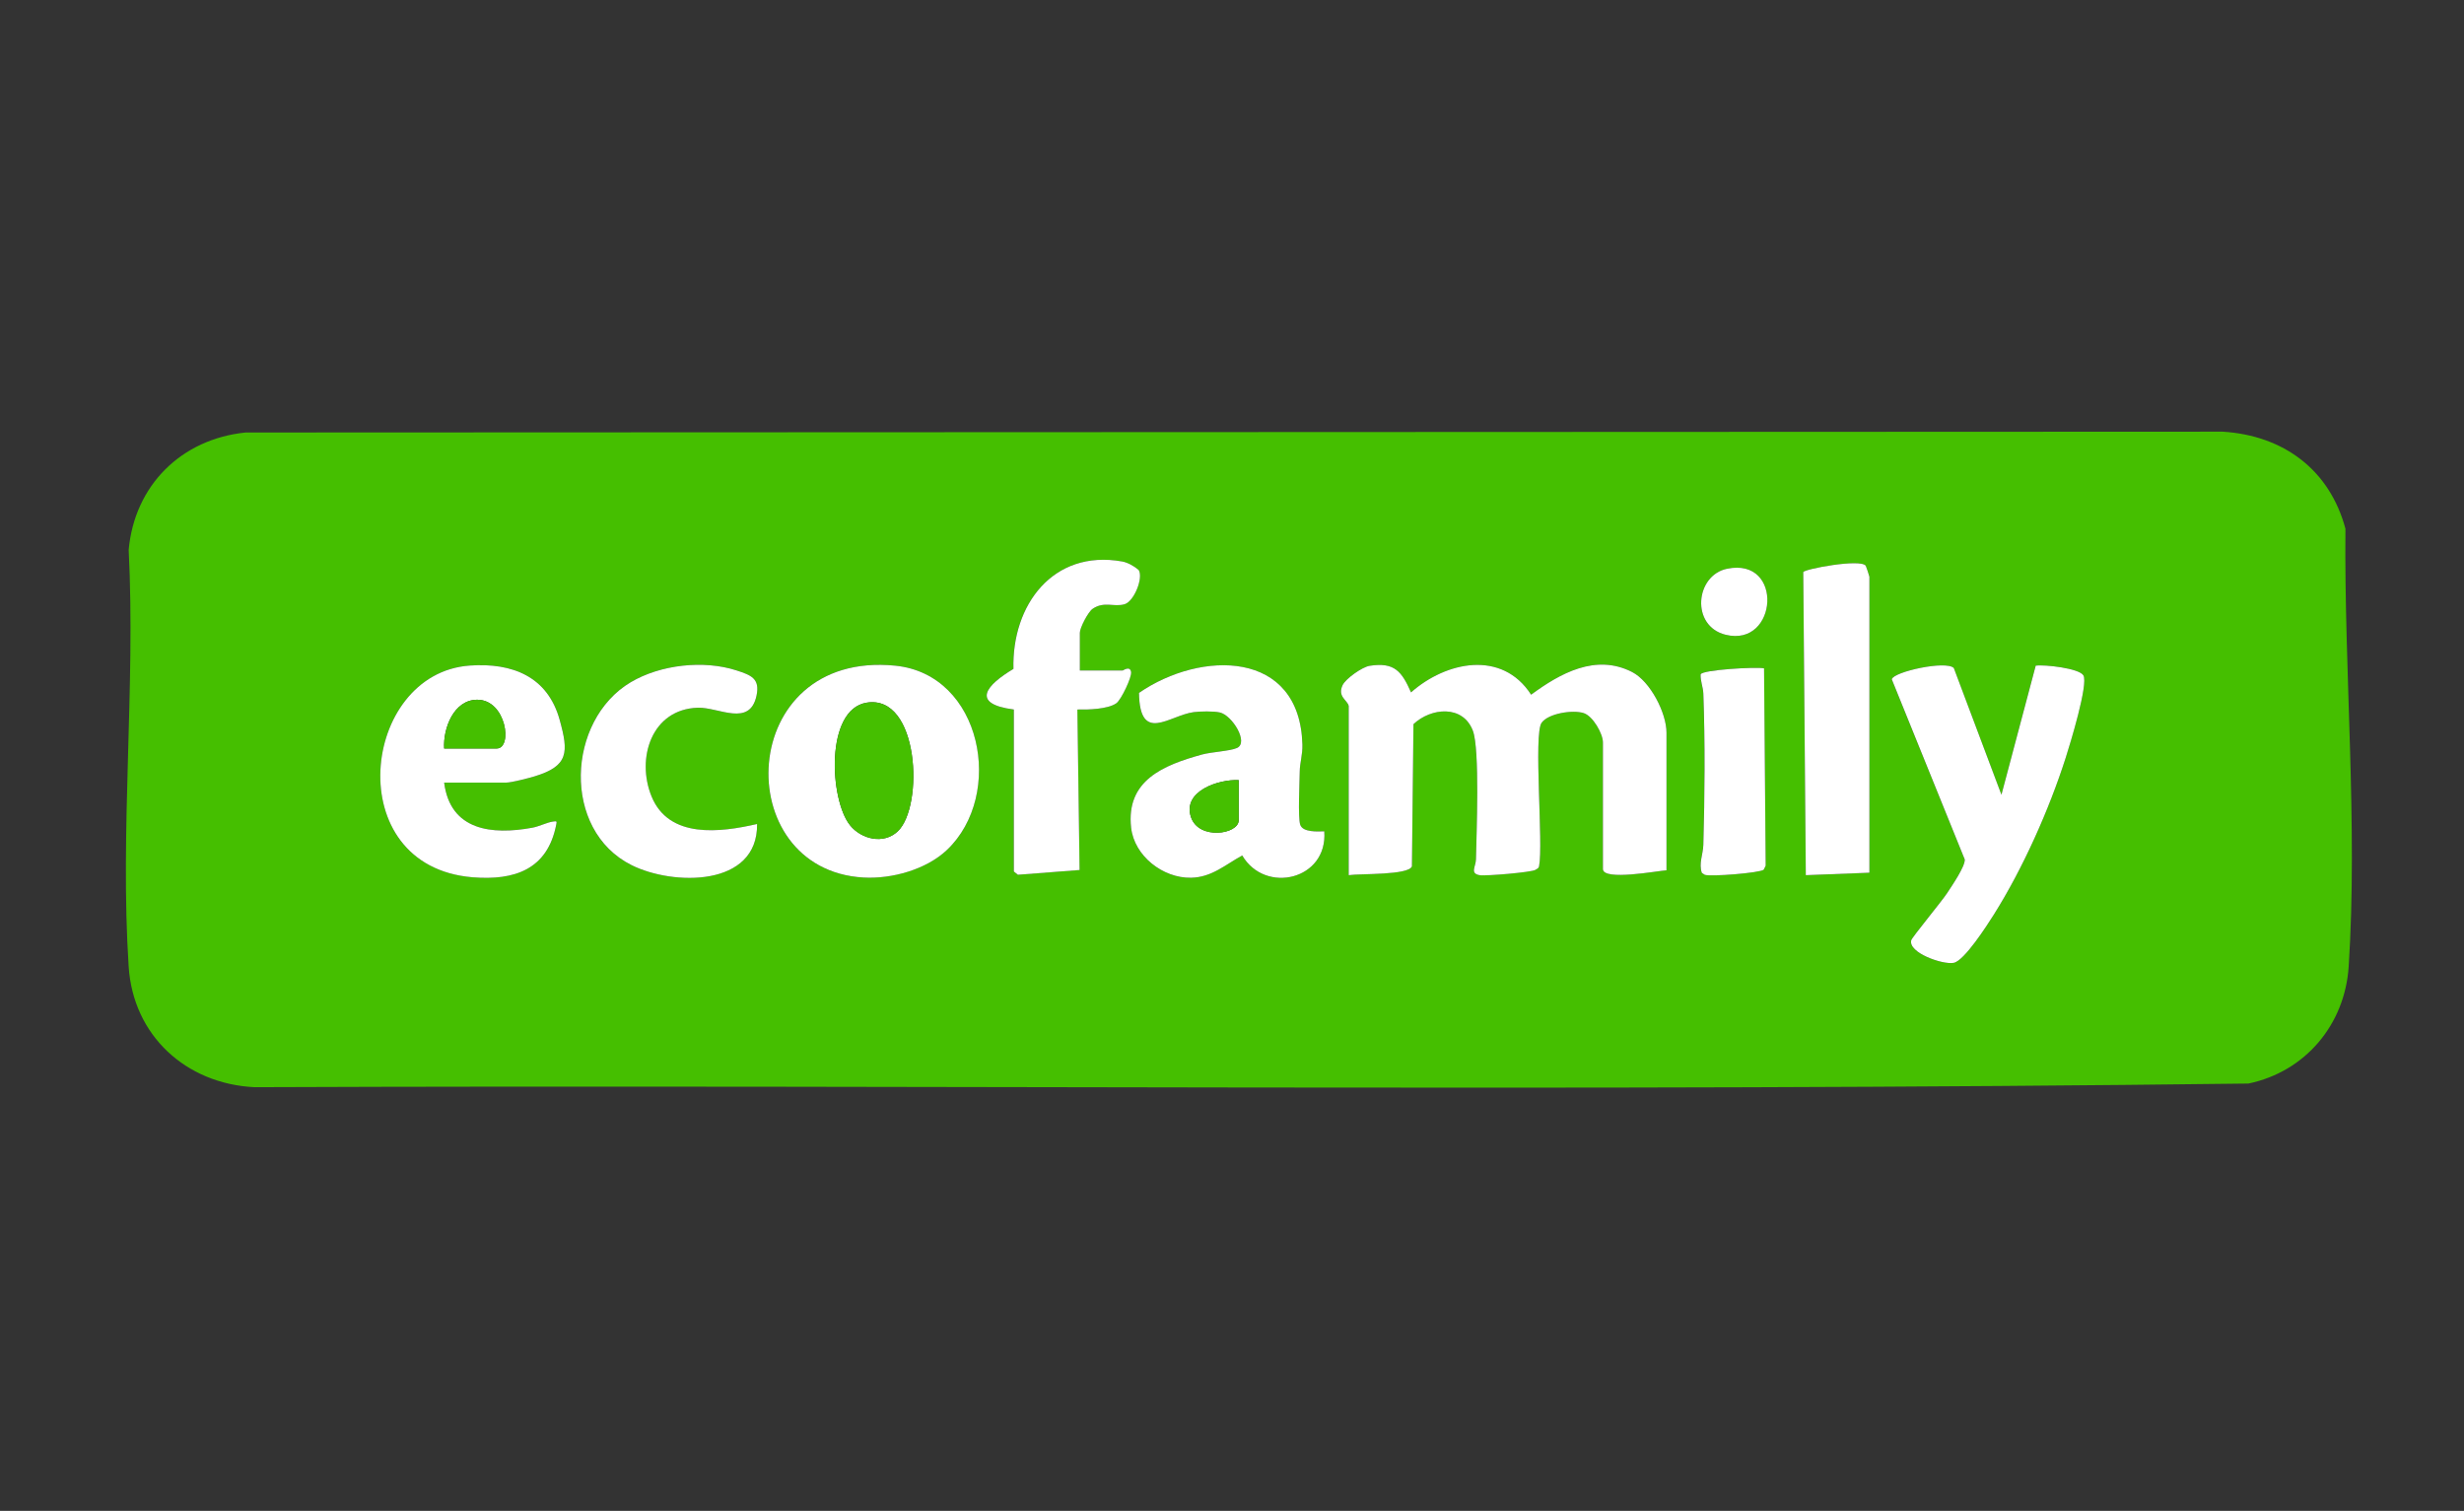 <svg width="137" height="84" viewBox="0 0 137 84" fill="none" xmlns="http://www.w3.org/2000/svg">
<rect x="0" y="0" width="137" height="84" fill="#333333" stroke="none"/>
<path d="M130.408 29.395C129.524 26.107 126.958 24.213 123.588 24L13.657 24.046C10.078 24.409 7.48 26.989 7.155 30.57C7.54 38.156 6.662 46.212 7.154 53.742C7.404 57.575 10.34 60.261 14.154 60.446C51.102 60.301 88.097 60.705 125.015 60.243C128.189 59.58 130.378 56.952 130.588 53.742C131.101 45.885 130.331 37.289 130.408 29.395ZM29.718 43.164C29.393 43.263 28.433 43.51 28.161 43.51H24.695C25.032 46.185 27.354 46.431 29.593 46.02C29.987 45.948 30.395 45.728 30.747 45.677C30.968 45.644 30.967 45.655 30.927 45.857C30.44 48.336 28.621 48.968 26.276 48.774C18.876 48.165 20.068 37.431 26.117 37.003C28.489 36.836 30.45 37.613 31.119 40.021C31.619 41.828 31.623 42.589 29.718 43.164ZM36.223 44.281C37.191 46.653 40.059 46.281 42.093 45.814C42.139 49.336 37.408 49.247 35.11 48.099C31.217 46.151 31.503 40.049 35.066 37.931C36.712 36.952 39.123 36.682 40.945 37.273C41.766 37.538 42.26 37.729 42.063 38.671C41.689 40.445 39.957 39.313 38.8 39.348C36.219 39.426 35.361 42.166 36.223 44.281ZM52.648 47.255C51.5 48.344 49.581 48.879 48.008 48.789C40.499 48.361 40.91 36.133 49.772 37.01C54.608 37.49 55.874 44.192 52.648 47.255ZM62.065 39.099C61.592 39.434 60.472 39.462 59.899 39.447L60.021 48.371L56.59 48.635L56.366 48.453V39.447C53.915 39.13 54.859 38.075 56.344 37.19C56.249 33.647 58.535 30.536 62.383 31.216C62.699 31.272 63.065 31.479 63.306 31.69C63.582 32.122 63.05 33.443 62.522 33.594C61.923 33.768 61.393 33.412 60.75 33.846C60.489 34.022 60.036 34.911 60.036 35.18V37.28H62.415C62.442 37.28 62.813 36.994 62.885 37.354C62.941 37.636 62.332 38.91 62.065 39.099ZM69.067 47.565C68.129 48.074 67.368 48.78 66.219 48.803C64.659 48.833 63.065 47.591 62.891 46.015C62.598 43.387 64.674 42.55 66.831 41.951C67.35 41.807 68.39 41.76 68.776 41.587C69.446 41.286 68.508 39.765 67.823 39.611C67.475 39.532 66.733 39.546 66.368 39.593C65.014 39.775 63.37 41.381 63.327 38.526C66.766 36.151 72.273 36.107 72.412 41.404C72.426 41.965 72.269 42.417 72.264 42.895C72.257 43.489 72.157 45.459 72.291 45.858C72.435 46.282 73.266 46.232 73.629 46.219C73.834 48.911 70.35 49.741 69.067 47.565ZM92.658 48.386C92.163 48.418 89.124 48.99 89.124 48.318V41.275C89.124 40.794 88.566 39.803 88.044 39.643C87.436 39.456 86.097 39.657 85.715 40.181C85.252 40.817 85.821 46.954 85.571 48.163C85.547 48.283 85.451 48.31 85.365 48.364C85.148 48.497 82.598 48.716 82.26 48.655C81.716 48.559 82.053 48.182 82.063 47.782C82.093 46.368 82.28 41.653 81.892 40.626C81.34 39.172 79.564 39.34 78.589 40.258L78.503 48.163C78.332 48.669 75.602 48.562 74.988 48.657V39.243C74.913 38.917 74.35 38.733 74.649 38.095C74.817 37.736 75.733 37.085 76.151 37.018C77.546 36.797 77.944 37.345 78.454 38.496C80.403 36.772 83.512 36.118 85.131 38.623C86.75 37.433 88.722 36.33 90.742 37.361C91.756 37.878 92.658 39.638 92.658 40.733V48.386ZM98.061 48.353C97.851 48.533 95.124 48.751 94.784 48.638L94.621 48.531C94.439 48.013 94.688 47.497 94.704 46.97C94.781 44.275 94.805 41.248 94.703 38.561C94.689 38.199 94.534 37.862 94.55 37.496C94.62 37.238 97.64 37.064 98.08 37.159L98.17 48.127L98.061 48.353ZM95.946 35.291C93.989 34.809 94.254 31.988 96.018 31.622C99.202 30.963 98.839 36.005 95.946 35.291ZM103.94 48.521L100.405 48.658L100.262 31.809C100.308 31.639 103.44 31.049 103.738 31.454C103.757 31.48 103.94 32.033 103.94 32.065V48.521ZM114.852 42.127C113.924 45.032 112.474 48.285 110.846 50.865C110.489 51.43 109.217 53.424 108.624 53.532C108.002 53.646 106.08 52.968 106.264 52.273C106.308 52.113 107.981 50.083 108.264 49.647C108.518 49.254 109.264 48.177 109.24 47.787L105.181 37.767C105.279 37.347 108.201 36.705 108.631 37.143L111.279 44.187L113.184 37.01C113.679 36.938 115.596 37.154 115.835 37.548C116.125 38.025 115.085 41.401 114.852 42.127Z" fill="#45BF00"/>
<path d="M103.94 32.065V48.521L100.404 48.658L100.262 31.809C100.308 31.639 103.44 31.049 103.737 31.454C103.756 31.48 103.94 32.033 103.94 32.065Z" fill="white"/>
<path d="M62.889 37.354C62.945 37.636 62.336 38.91 62.069 39.099C61.596 39.434 60.476 39.462 59.903 39.447L60.025 48.371L56.594 48.635L56.37 48.453V39.447C53.919 39.13 54.863 38.075 56.348 37.19C56.253 33.647 58.539 30.536 62.387 31.216C62.703 31.272 63.068 31.479 63.31 31.69C63.586 32.122 63.053 33.443 62.526 33.594C61.927 33.768 61.397 33.412 60.754 33.846C60.493 34.022 60.04 34.911 60.04 35.18V37.28H62.419C62.446 37.28 62.817 36.994 62.889 37.354Z" fill="white"/>
<path d="M74.988 39.244C74.913 38.917 74.35 38.733 74.649 38.095C74.818 37.736 75.733 37.085 76.151 37.018C77.547 36.798 77.944 37.345 78.454 38.496C80.403 36.772 83.512 36.118 85.131 38.623C86.749 37.433 88.722 36.33 90.742 37.361C91.757 37.879 92.658 39.638 92.658 40.733V48.386C92.163 48.418 89.124 48.99 89.124 48.318V41.275C89.124 40.794 88.566 39.803 88.045 39.643C87.437 39.456 86.098 39.657 85.716 40.182C85.253 40.819 85.823 46.954 85.572 48.165C85.548 48.283 85.453 48.311 85.366 48.365C85.15 48.498 82.601 48.718 82.261 48.657C81.718 48.559 82.055 48.184 82.064 47.783C82.094 46.369 82.283 41.654 81.893 40.628C81.341 39.173 79.567 39.341 78.59 40.26L78.504 48.165C78.333 48.67 75.604 48.563 74.989 48.658V39.245L74.988 39.244Z" fill="white"/>
<path d="M52.651 47.255C51.504 48.344 49.585 48.879 48.011 48.789C40.502 48.361 40.913 36.133 49.775 37.01C54.611 37.49 55.878 44.192 52.651 47.255ZM48.179 39.069C45.871 39.452 46.123 44.459 47.262 45.88C47.891 46.664 49.129 46.962 49.915 46.221C51.379 44.844 51.118 38.58 48.179 39.069Z" fill="white"/>
<path d="M111.281 44.187L113.187 37.01C113.683 36.938 115.598 37.154 115.837 37.548C116.127 38.025 115.087 41.401 114.855 42.127C113.925 45.032 112.476 48.285 110.848 50.866C110.491 51.43 109.218 53.424 108.625 53.532C108.003 53.646 106.081 52.966 106.267 52.273C106.309 52.113 107.984 50.084 108.266 49.647C108.521 49.254 109.267 48.177 109.242 47.786L105.184 37.767C105.281 37.347 108.204 36.704 108.633 37.142L111.281 44.186V44.187Z" fill="white"/>
<path d="M73.63 46.219C73.836 48.911 70.352 49.74 69.069 47.563C68.131 48.074 67.37 48.78 66.221 48.801C64.661 48.831 63.066 47.591 62.891 46.016C62.599 43.387 64.674 42.548 66.831 41.951C67.351 41.807 68.391 41.76 68.776 41.587C69.448 41.286 68.51 39.765 67.824 39.611C67.476 39.532 66.734 39.546 66.369 39.593C65.015 39.773 63.372 41.381 63.329 38.524C66.767 36.15 72.275 36.105 72.414 41.402C72.429 41.963 72.271 42.416 72.266 42.894C72.259 43.488 72.158 45.457 72.294 45.857C72.438 46.282 73.269 46.232 73.632 46.219H73.63ZM68.872 43.374C67.761 43.318 65.751 43.98 66.213 45.413C66.64 46.733 68.872 46.385 68.872 45.609V43.374Z" fill="white"/>
<path d="M24.695 43.51C25.033 46.185 27.353 46.431 29.592 46.02C29.986 45.948 30.394 45.728 30.745 45.677C30.968 45.645 30.965 45.655 30.925 45.857C30.439 48.336 28.619 48.967 26.274 48.775C18.874 48.165 20.068 37.432 26.115 37.004C28.488 36.836 30.45 37.613 31.117 40.021C31.619 41.828 31.622 42.588 29.716 43.165C29.391 43.264 28.431 43.51 28.16 43.51H24.693H24.695ZM24.695 41.614H27.617C28.521 41.614 28.15 38.897 26.53 38.904C25.226 38.909 24.628 40.501 24.695 41.614Z" fill="white"/>
<path d="M42.094 45.813C42.141 49.336 37.41 49.248 35.112 48.098C31.219 46.151 31.504 40.049 35.068 37.931C36.714 36.953 39.123 36.682 40.947 37.273C41.768 37.538 42.261 37.729 42.064 38.67C41.691 40.445 39.959 39.312 38.803 39.348C36.221 39.425 35.365 42.166 36.226 44.279C37.194 46.652 40.062 46.281 42.096 45.812L42.094 45.813Z" fill="white"/>
<path d="M98.083 37.159L98.173 48.127L98.064 48.353C97.854 48.533 95.127 48.751 94.787 48.638L94.624 48.531C94.442 48.013 94.692 47.497 94.707 46.97C94.784 44.277 94.808 41.248 94.707 38.561C94.693 38.2 94.538 37.862 94.556 37.496C94.624 37.238 97.646 37.065 98.086 37.159H98.083Z" fill="white"/>
<path d="M96.021 31.622C99.204 30.963 98.841 36.005 95.947 35.291C93.991 34.809 94.256 31.988 96.021 31.622Z" fill="white"/>
<path d="M48.178 39.069C51.116 38.581 51.377 44.844 49.913 46.221C49.128 46.961 47.89 46.664 47.26 45.88C46.121 44.459 45.87 39.452 48.178 39.069Z" fill="#45BF00"/>
<path d="M68.871 43.374V45.609C68.871 46.385 66.639 46.733 66.213 45.413C65.749 43.98 67.761 43.316 68.871 43.374Z" fill="#45BF00"/>
<path d="M24.696 41.614C24.63 40.499 25.228 38.908 26.531 38.904C28.152 38.897 28.523 41.614 27.619 41.614H24.696Z" fill="#45BF00"/>
</svg>
